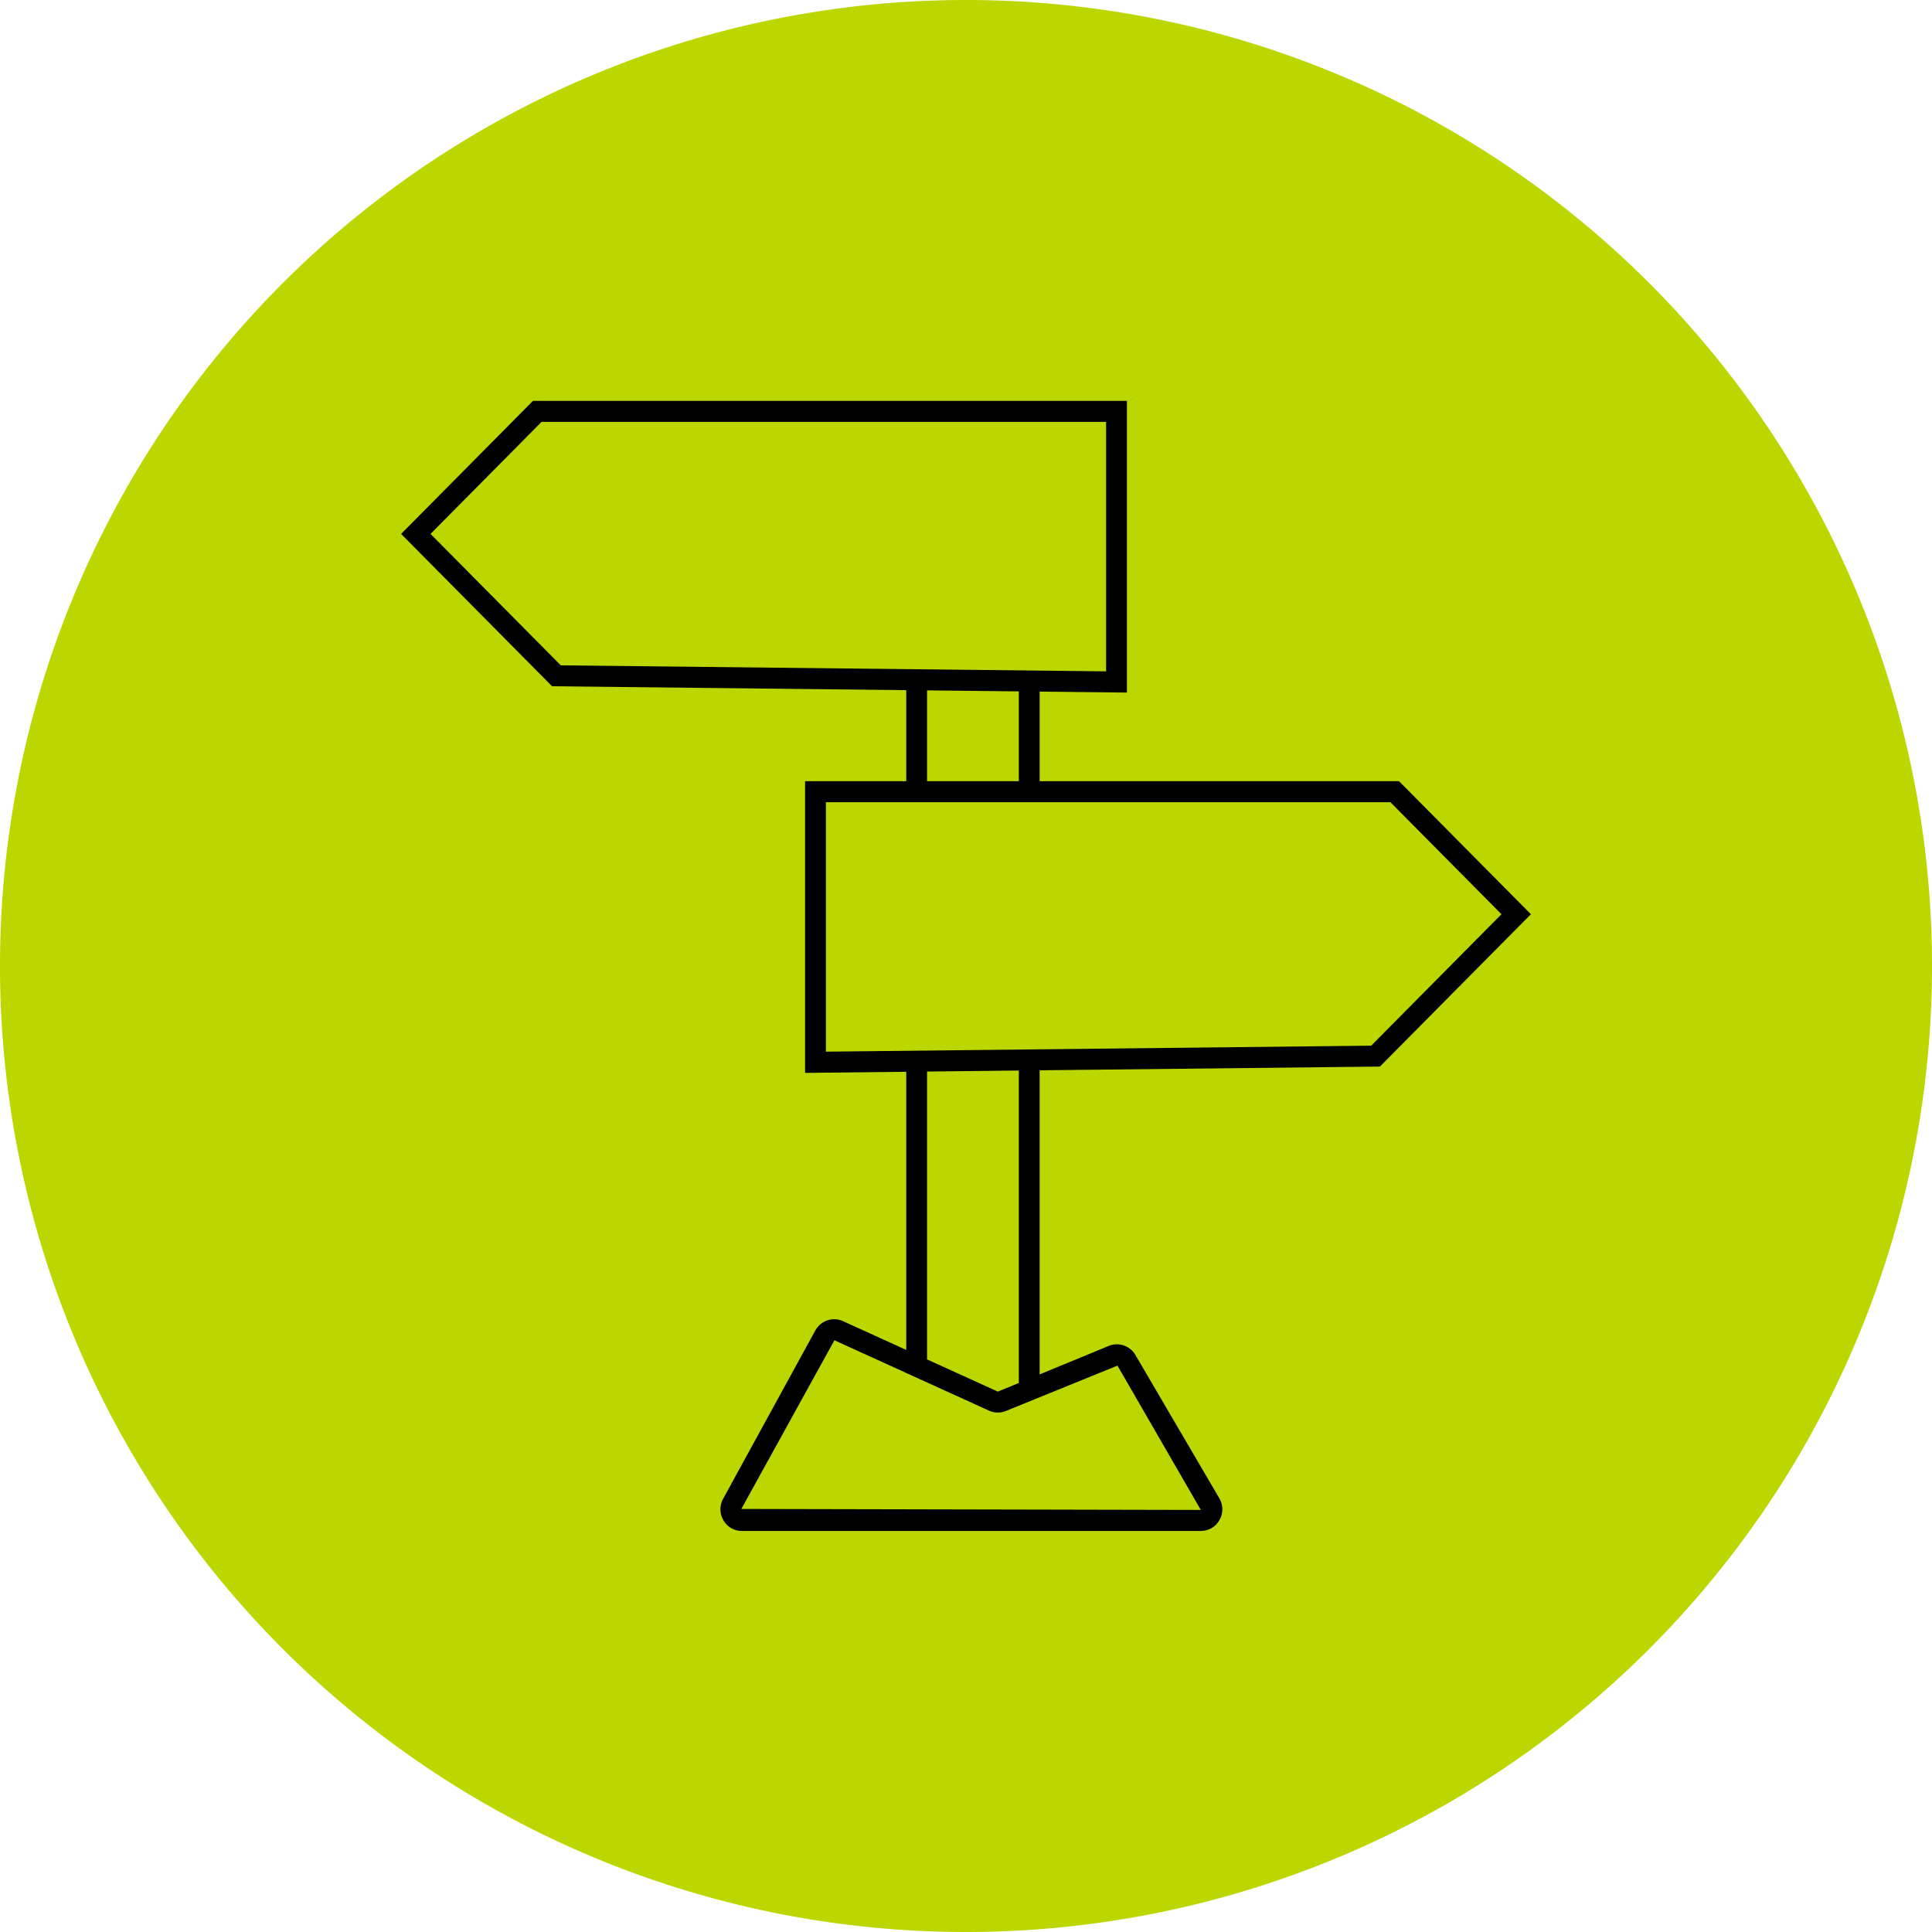 <svg xmlns="http://www.w3.org/2000/svg" width="171" height="171"><defs><clipPath id="a" clipPathUnits="userSpaceOnUse"><path d="M-424.782 251.949h841.89v-595.276h-841.89Z"/></clipPath></defs><path d="M185.5 100a85.5 85.5 0 0 1-85.5 85.5A85.5 85.5 0 0 1 14.5 100 85.5 85.5 0 0 1 100 14.5a85.5 85.5 0 0 1 85.5 85.5" style="fill:#bcd600;stroke-width:1.342" transform="translate(-14.5 -14.5)"/><path d="m0 0-1.281-.523a.04.04 0 0 0-.032.001l-4.355 1.964v17.62L0 19.124Zm6.093 1.062 5.148-8.834-28.38.06 5.749 10.326L-6.953.612V.596h.035l5.076-2.29c.329-.148.71-.156 1.046-.019zm-18.009 34.485h34.869l6.857-6.856-8.045-8.045-33.681-.367Zm6.248 6.846L0 42.331v-5.498h-5.668zm-30.668 9.577 6.857 6.857H5.39v-15.27l-33.681.368zm58.639-32.603 9.325 9.324-8.143 8.142h-22.2v5.484l5.391-.058v17.853h-36.687l-8.142-8.142 9.324-9.324 21.876-.239v-5.574h-6.249V18.98l6.249.068V2.022l-3.908 1.763a1.334 1.334 0 0 1-1.706-.567l-5.697-10.309a1.32 1.32 0 0 1 .019-1.315c.24-.408.667-.652 1.141-.652h28.345c.483 0 .913.25 1.152.669a1.31 1.31 0 0 1-.01 1.331L7.199 1.716c-.332.561-1.038.8-1.642.552L1.285.525v18.613z" clip-path="url(#a)" style="fill:#000;fill-opacity:1;fill-rule:nonzero;stroke:none" transform="matrix(1.433 0 0 -1.446 90.175 122.405)"/></svg>